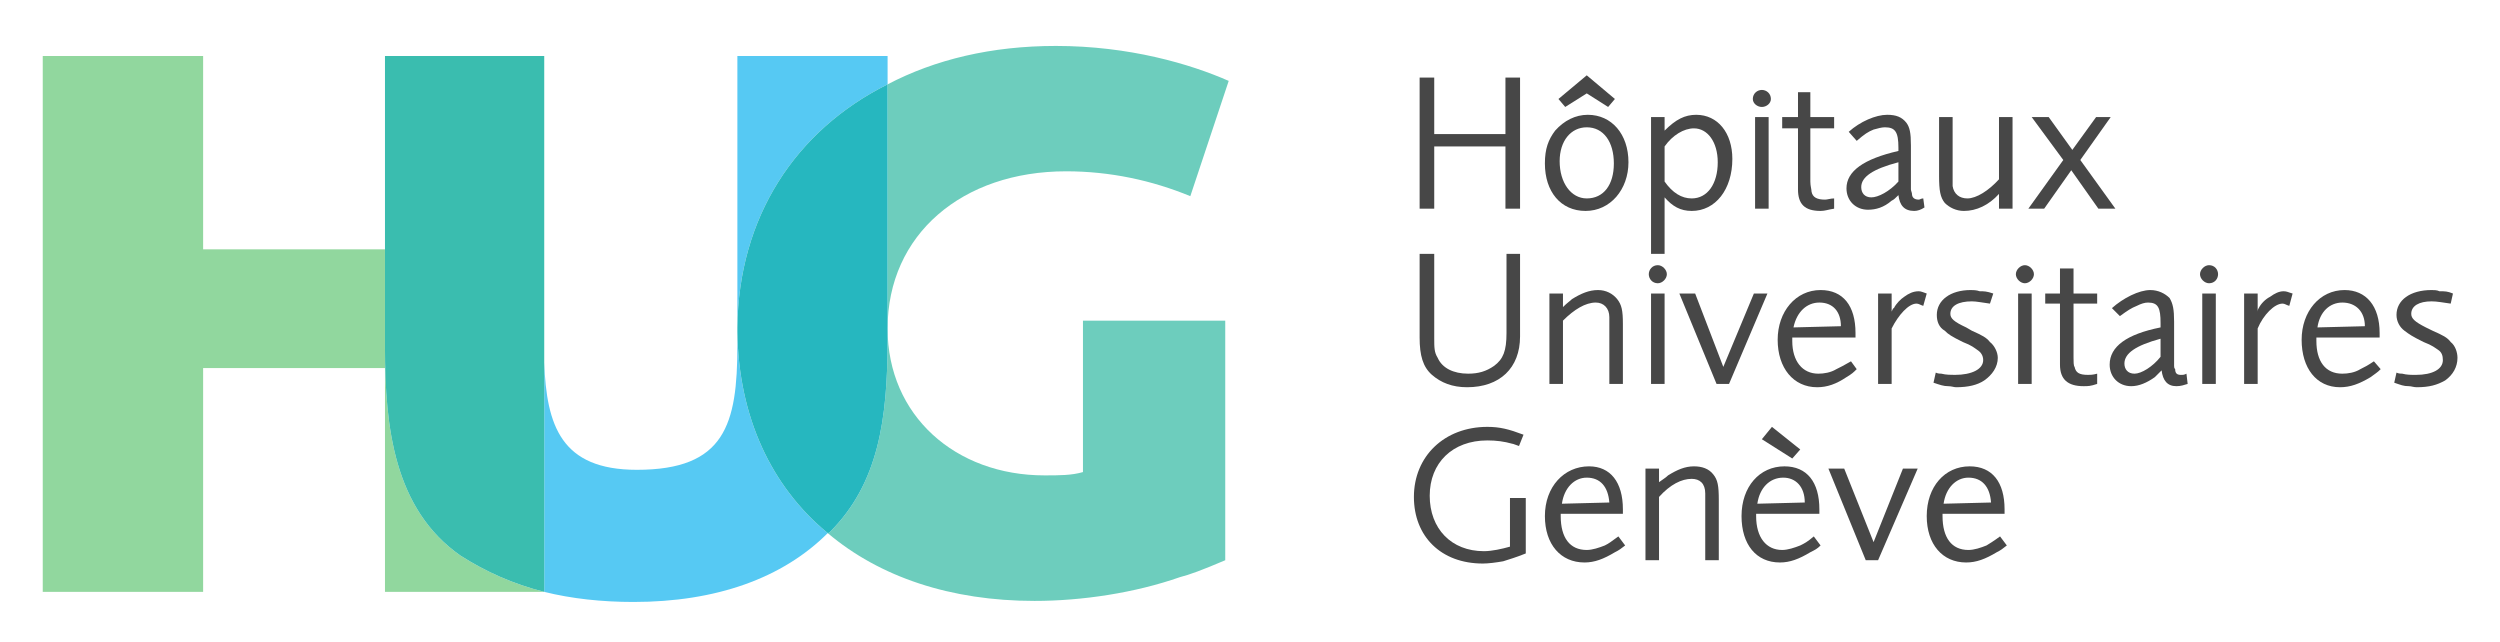 <svg xmlns:dc="http://purl.org/dc/elements/1.1/" xmlns:cc="http://creativecommons.org/ns#" xmlns:rdf="http://www.w3.org/1999/02/22-rdf-syntax-ns#" xmlns:svg="http://www.w3.org/2000/svg" xmlns="http://www.w3.org/2000/svg" xmlns:sodipodi="http://sodipodi.sourceforge.net/DTD/sodipodi-0.dtd" xmlns:inkscape="http://www.inkscape.org/namespaces/inkscape" width="58.529mm" height="15.021mm" viewBox="0 0 207.386 53.224" id="svg6054" inkscape:version="0.91 r13725" sodipodi:docname="huglogo.svg"><defs id="defs6056"><clipPath clipPathUnits="userSpaceOnUse" id="clipPath3352"><path d="m 0,0 595.42,0 0,841.67 L 0,841.67 0,0 Z" id="path3354" inkscape:connector-curvature="0"></path></clipPath><clipPath clipPathUnits="userSpaceOnUse" id="clipPath3366"><path d="m 0,841.67 0,-842.279 595.32,0 0,842.279" id="path3368" inkscape:connector-curvature="0" style="clip-rule:evenodd"></path></clipPath><clipPath clipPathUnits="userSpaceOnUse" id="clipPath3376"><path d="m 0,841.67 0,-842.279 595.32,0 0,842.279" id="path3378" inkscape:connector-curvature="0" style="clip-rule:evenodd"></path></clipPath><clipPath clipPathUnits="userSpaceOnUse" id="clipPath3386"><path d="m 0,841.67 0,-842.279 595.32,0 0,842.279" id="path3388" inkscape:connector-curvature="0" style="clip-rule:evenodd"></path></clipPath><clipPath clipPathUnits="userSpaceOnUse" id="clipPath3396"><path d="m 0,841.67 0,-842.279 595.32,0 0,842.279" id="path3398" inkscape:connector-curvature="0" style="clip-rule:evenodd"></path></clipPath><clipPath clipPathUnits="userSpaceOnUse" id="clipPath3406"><path d="m 0,841.67 0,-842.279 595.32,0 0,842.279" id="path3408" inkscape:connector-curvature="0" style="clip-rule:evenodd"></path></clipPath><clipPath clipPathUnits="userSpaceOnUse" id="clipPath3416"><path d="m 0,841.67 0,-842.279 595.32,0 0,842.279" id="path3418" inkscape:connector-curvature="0" style="clip-rule:evenodd"></path></clipPath><clipPath clipPathUnits="userSpaceOnUse" id="clipPath3426"><path d="m 0,841.67 0,-842.279 595.32,0 0,842.279" id="path3428" inkscape:connector-curvature="0" style="clip-rule:evenodd"></path></clipPath><clipPath clipPathUnits="userSpaceOnUse" id="clipPath3436"><path d="m 0,841.67 0,-842.279 595.32,0 0,842.279" id="path3438" inkscape:connector-curvature="0"></path></clipPath><clipPath clipPathUnits="userSpaceOnUse" id="clipPath3446"><path d="m 0,841.67 0,-842.279 595.32,0 0,842.279" id="path3448" inkscape:connector-curvature="0"></path></clipPath><clipPath clipPathUnits="userSpaceOnUse" id="clipPath3456"><path d="m 0,841.67 0,-842.279 595.32,0 0,842.279" id="path3458" inkscape:connector-curvature="0"></path></clipPath><clipPath clipPathUnits="userSpaceOnUse" id="clipPath3466"><path d="m 0,841.67 0,-842.279 595.32,0 0,842.279" id="path3468" inkscape:connector-curvature="0"></path></clipPath><clipPath clipPathUnits="userSpaceOnUse" id="clipPath3476"><path d="m 0,841.67 0,-842.279 595.32,0 0,842.279" id="path3478" inkscape:connector-curvature="0"></path></clipPath><clipPath clipPathUnits="userSpaceOnUse" id="clipPath3486"><path d="m 0,841.67 0,-842.279 595.32,0 0,842.279" id="path3488" inkscape:connector-curvature="0"></path></clipPath><clipPath clipPathUnits="userSpaceOnUse" id="clipPath3496"><path d="m 0,841.67 0,-842.279 595.32,0 0,842.279" id="path3498" inkscape:connector-curvature="0"></path></clipPath><clipPath clipPathUnits="userSpaceOnUse" id="clipPath3506"><path d="m 0,841.67 0,-842.279 595.32,0 0,842.279" id="path3508" inkscape:connector-curvature="0"></path></clipPath><clipPath clipPathUnits="userSpaceOnUse" id="clipPath3516"><path d="m 0,841.67 0,-842.279 595.32,0 0,842.279" id="path3518" inkscape:connector-curvature="0"></path></clipPath><clipPath clipPathUnits="userSpaceOnUse" id="clipPath3526"><path d="m 0,841.67 0,-842.279 595.32,0 0,842.279" id="path3528" inkscape:connector-curvature="0"></path></clipPath><clipPath clipPathUnits="userSpaceOnUse" id="clipPath3536"><path d="m 0,841.67 0,-842.279 595.32,0 0,842.279" id="path3538" inkscape:connector-curvature="0"></path></clipPath><clipPath clipPathUnits="userSpaceOnUse" id="clipPath3546"><path d="m 0,841.67 0,-842.279 595.32,0 0,842.279" id="path3548" inkscape:connector-curvature="0"></path></clipPath><clipPath clipPathUnits="userSpaceOnUse" id="clipPath3556"><path d="m 0,841.67 0,-842.279 595.32,0 0,842.279" id="path3558" inkscape:connector-curvature="0"></path></clipPath><clipPath clipPathUnits="userSpaceOnUse" id="clipPath3566"><path d="m 0,841.67 0,-842.279 595.32,0 0,842.279" id="path3568" inkscape:connector-curvature="0"></path></clipPath><clipPath clipPathUnits="userSpaceOnUse" id="clipPath3576"><path d="m 0,841.67 0,-842.279 595.32,0 0,842.279" id="path3578" inkscape:connector-curvature="0"></path></clipPath><clipPath clipPathUnits="userSpaceOnUse" id="clipPath3586"><path d="m 0,841.67 0,-842.279 595.32,0 0,842.279" id="path3588" inkscape:connector-curvature="0"></path></clipPath><clipPath clipPathUnits="userSpaceOnUse" id="clipPath3596"><path d="m 0,841.67 0,-842.279 595.32,0 0,842.279" id="path3598" inkscape:connector-curvature="0"></path></clipPath><clipPath clipPathUnits="userSpaceOnUse" id="clipPath3606"><path d="m 0,841.67 0,-842.279 595.32,0 0,842.279" id="path3608" inkscape:connector-curvature="0"></path></clipPath><clipPath clipPathUnits="userSpaceOnUse" id="clipPath3616"><path d="m 0,841.67 0,-842.279 595.32,0 0,842.279" id="path3618" inkscape:connector-curvature="0"></path></clipPath><clipPath clipPathUnits="userSpaceOnUse" id="clipPath3626"><path d="m 0,841.67 0,-842.279 595.32,0 0,842.279" id="path3628" inkscape:connector-curvature="0"></path></clipPath><clipPath clipPathUnits="userSpaceOnUse" id="clipPath3636"><path d="m 0,841.67 0,-842.279 595.32,0 0,842.279" id="path3638" inkscape:connector-curvature="0"></path></clipPath><clipPath clipPathUnits="userSpaceOnUse" id="clipPath3646"><path d="m 0,841.67 0,-842.279 595.32,0 0,842.279" id="path3648" inkscape:connector-curvature="0"></path></clipPath><clipPath clipPathUnits="userSpaceOnUse" id="clipPath3656"><path d="m 0,841.67 0,-842.279 595.32,0 0,842.279" id="path3658" inkscape:connector-curvature="0"></path></clipPath><clipPath clipPathUnits="userSpaceOnUse" id="clipPath3666"><path d="m 0,841.67 0,-842.279 595.32,0 0,842.279" id="path3668" inkscape:connector-curvature="0"></path></clipPath><clipPath clipPathUnits="userSpaceOnUse" id="clipPath3676"><path d="m 0,841.67 0,-842.279 595.32,0 0,842.279" id="path3678" inkscape:connector-curvature="0"></path></clipPath><clipPath clipPathUnits="userSpaceOnUse" id="clipPath3686"><path d="m 0,841.67 0,-842.279 595.32,0 0,842.279" id="path3688" inkscape:connector-curvature="0"></path></clipPath><clipPath clipPathUnits="userSpaceOnUse" id="clipPath3696"><path d="m 0,841.67 0,-842.279 595.32,0 0,842.279" id="path3698" inkscape:connector-curvature="0"></path></clipPath><clipPath clipPathUnits="userSpaceOnUse" id="clipPath3706"><path d="m 0,841.67 0,-842.279 595.32,0 0,842.279" id="path3708" inkscape:connector-curvature="0"></path></clipPath></defs><g inkscape:label="Calque 1" inkscape:groupmode="layer" id="layer1" transform="translate(-328.4,-497.946)"><g transform="matrix(1.249,0,0,-1.25,286.692,1509.394)" id="g3348"><g clip-path="url(#clipPath3352)" id="g3350"><g id="g3356"><g id="g3358"><g id="g3360"></g></g><g id="g3362"><g clip-path="url(#clipPath3366)" id="g3364"><path inkscape:connector-curvature="0" id="path3370" style="fill:#91d79e;fill-opacity:1;fill-rule:nonzero;stroke:none" d="m 58.962,786.08 0,0 0,6.53 -12.078,0 0,12.83 -10.652,0 0,-35.56 10.652,0 0,14.85 12.078,0 0,-14.85 10.577,0 c -2.1,0.53 -3.901,1.35 -5.551,2.4 -4.426,3.08 -5.026,8.55 -5.026,13.8 z"></path></g></g><g id="g3372"><g clip-path="url(#clipPath3376)" id="g3374"><path inkscape:connector-curvature="0" id="path3380" style="fill:#56c9f3;fill-opacity:1;fill-rule:nonzero;stroke:none" d="m 92.344,803.56 0,0 0,1.88 -9.977,0 0,-18.01 c 0.075,7.28 3.825,13.06 9.977,16.13 z"></path></g></g><g id="g3382"><g clip-path="url(#clipPath3386)" id="g3384"><path inkscape:connector-curvature="0" id="path3390" style="fill:#56c9f3;fill-opacity:1;fill-rule:nonzero;stroke:none" d="m 82.367,787.13 0,0 0,-0.9 c 0,-5.25 -0.826,-8.25 -6.677,-8.25 -5.026,0 -6.001,2.93 -6.151,7.13 l 0,-15.23 0,0 c 1.8,-0.45 3.826,-0.67 5.926,-0.67 5.476,0 9.902,1.57 12.903,4.57 -3.751,3.08 -5.926,7.73 -6.001,13.35 z"></path></g></g><g id="g3392"><g clip-path="url(#clipPath3396)" id="g3394"><path inkscape:connector-curvature="0" id="path3400" style="fill:#3abdaf;fill-opacity:1;fill-rule:nonzero;stroke:none" d="m 69.539,785.11 0,0 c 0,0.37 0,0.75 0,1.12 l 0,19.21 -10.577,0 0,-12.83 0,0 0,-6.53 c 0,-5.25 0.6,-10.72 5.026,-13.8 1.65,-1.05 3.451,-1.87 5.551,-2.4 l 0,0 0,15.23 z"></path></g></g><g id="g3402"><g clip-path="url(#clipPath3406)" id="g3404"><path inkscape:connector-curvature="0" id="path3410" style="fill:#6dcdbd;fill-opacity:1;fill-rule:nonzero;stroke:none" d="m 104.2,797.79 0,0 c 2.92,0 5.7,-0.6 8.25,-1.65 l 2.55,7.65 c -2.55,1.12 -6.6,2.32 -11.48,2.32 -4.275,0 -8.026,-0.9 -11.176,-2.55 l 0,-16.2 c 0,6.23 4.951,10.43 11.856,10.43 z"></path></g></g><g id="g3412"><g clip-path="url(#clipPath3416)" id="g3414"><path inkscape:connector-curvature="0" id="path3420" style="fill:#6dcdbd;fill-opacity:1;fill-rule:nonzero;stroke:none" d="m 105.32,777.83 0,0 c -0.75,-0.22 -1.57,-0.22 -2.55,-0.22 -5.925,0 -10.426,3.97 -10.426,9.75 l 0,-0.75 c 0,-5.25 -0.601,-9.53 -3.826,-12.75 0,0 -0.075,-0.08 -0.15,-0.08 3.451,-2.92 8.176,-4.5 13.732,-4.5 3.15,0 6.67,0.53 9.67,1.58 0.6,0.15 1.43,0.45 3,1.12 l 0,15.9 -9.45,0 0,-10.05 z"></path></g></g><g id="g3422"><g clip-path="url(#clipPath3426)" id="g3424"><path inkscape:connector-curvature="0" id="path3430" style="fill:#26b7bf;fill-opacity:1;fill-rule:nonzero;stroke:none" d="m 92.344,786.61 0,0 0,0.75 0,16.2 c -6.152,-3.07 -9.902,-8.85 -9.977,-16.13 l 0,-0.3 c 0.075,-5.62 2.25,-10.27 6.001,-13.35 0.075,0 0.15,0.08 0.15,0.08 3.225,3.22 3.826,7.5 3.826,12.75 z"></path></g></g><g id="g3432"><g clip-path="url(#clipPath3436)" id="g3434"><path inkscape:connector-curvature="0" id="path3440" style="fill:#474747;fill-opacity:1;fill-rule:nonzero;stroke:none" d="m 133.38,795.31 0,0 0,4.13 -4.73,0 0,-4.13 -0.97,0 0,8.7 0.97,0 0,-3.75 4.73,0 0,3.75 0.97,0 0,-8.7 -0.97,0 z"></path></g></g><g id="g3442"><g clip-path="url(#clipPath3446)" id="g3444"><path inkscape:connector-curvature="0" id="path3450" style="fill:#474747;fill-opacity:1;fill-rule:nonzero;stroke:none" d="m 138.7,795.16 0,0 c -1.65,0 -2.7,1.28 -2.7,3.15 0,0.98 0.23,1.58 0.68,2.18 0.6,0.67 1.35,1.05 2.17,1.05 1.58,0 2.7,-1.28 2.7,-3.15 0,-1.8 -1.2,-3.23 -2.85,-3.23 z m 1.5,6.9 0,0 -1.42,0.9 -1.43,-0.9 -0.45,0.53 1.88,1.57 1.87,-1.57 -0.45,-0.53 z m -1.42,-1.35 0,0 c -1.05,0 -1.8,-0.9 -1.8,-2.25 0,-1.42 0.75,-2.47 1.8,-2.47 1.12,0 1.8,0.9 1.8,2.32 0,1.43 -0.68,2.4 -1.8,2.4 z"></path></g></g><g id="g3452"><g clip-path="url(#clipPath3456)" id="g3454"><path inkscape:connector-curvature="0" id="path3460" style="fill:#474747;fill-opacity:1;fill-rule:nonzero;stroke:none" d="m 145.75,795.16 0,0 c -0.75,0 -1.27,0.3 -1.8,0.9 l 0,-3.75 -0.9,0 0,9.08 0.9,0 0,-0.9 c 0.75,0.75 1.35,1.05 2.1,1.05 1.43,0 2.4,-1.2 2.4,-2.93 0,-2.02 -1.12,-3.45 -2.7,-3.45 z m 0.15,5.48 0,0 c -0.67,0 -1.42,-0.45 -1.95,-1.2 l 0,-2.33 c 0.53,-0.75 1.13,-1.12 1.8,-1.12 1.05,0 1.73,0.97 1.73,2.4 0,1.35 -0.68,2.25 -1.58,2.25 z"></path></g></g><g id="g3462"><g clip-path="url(#clipPath3466)" id="g3464"><path inkscape:connector-curvature="0" id="path3470" style="fill:#474747;fill-opacity:1;fill-rule:nonzero;stroke:none" d="m 150.41,802.06 0,0 c -0.3,0 -0.6,0.23 -0.6,0.53 0,0.37 0.3,0.6 0.6,0.6 0.3,0 0.6,-0.23 0.6,-0.6 0,-0.3 -0.3,-0.53 -0.6,-0.53 z m -0.45,-0.67 0,0 0.9,0 0,-6.08 -0.9,0 0,6.08 z m 0,-6.08 0,0 z"></path></g></g><g id="g3472"><g clip-path="url(#clipPath3476)" id="g3474"><path inkscape:connector-curvature="0" id="path3480" style="fill:#474747;fill-opacity:1;fill-rule:nonzero;stroke:none" d="m 154.31,795.16 0,0 c -1.05,0 -1.5,0.45 -1.5,1.43 l 0,0.52 0,3.53 -1.05,0 0,0.75 1.05,0 0,1.65 0.82,0 0,-1.65 1.58,0 0,-0.75 -1.58,0 0,-3.53 c 0,-0.3 0.08,-0.52 0.08,-0.67 0.07,-0.38 0.37,-0.53 0.9,-0.53 0.15,0 0.37,0.08 0.6,0.08 l 0,-0.68 c -0.45,-0.07 -0.6,-0.15 -0.9,-0.15 z"></path></g></g><g id="g3482"><g clip-path="url(#clipPath3486)" id="g3484"><path inkscape:connector-curvature="0" id="path3490" style="fill:#474747;fill-opacity:1;fill-rule:nonzero;stroke:none" d="m 160.53,795.16 0,0 c -0.67,0 -0.97,0.38 -1.05,1.05 -0.22,-0.22 -0.3,-0.3 -0.45,-0.37 -0.52,-0.45 -1.05,-0.6 -1.57,-0.6 -0.83,0 -1.43,0.6 -1.43,1.42 0,1.13 1.13,1.95 3.45,2.48 l 0,0.22 c 0,1.05 -0.22,1.35 -0.9,1.35 -0.22,0 -0.45,-0.07 -0.75,-0.15 -0.37,-0.15 -0.6,-0.3 -1.12,-0.75 l -0.53,0.6 c 0.75,0.68 1.8,1.13 2.55,1.13 0.6,0 0.98,-0.15 1.28,-0.53 0.22,-0.3 0.3,-0.67 0.3,-1.5 l 0,-0.52 0,-2.1 0,-0.3 c 0,-0.08 0.07,-0.23 0.07,-0.3 0,-0.23 0.15,-0.38 0.45,-0.38 0.08,0 0.15,0.08 0.3,0.08 l 0.08,-0.6 c -0.23,-0.15 -0.45,-0.23 -0.68,-0.23 z m -1.05,3.23 0,0 c -1.72,-0.45 -2.47,-0.98 -2.47,-1.65 0,-0.38 0.22,-0.68 0.67,-0.68 0.45,0 1.2,0.38 1.8,1.05 l 0,1.28 z"></path></g></g><g id="g3492"><g clip-path="url(#clipPath3496)" id="g3494"><path inkscape:connector-curvature="0" id="path3500" style="fill:#474747;fill-opacity:1;fill-rule:nonzero;stroke:none" d="m 166.16,795.31 0,0 0,0.98 c -0.68,-0.75 -1.5,-1.13 -2.33,-1.13 -0.52,0 -0.97,0.23 -1.27,0.53 -0.3,0.37 -0.38,0.82 -0.38,1.8 l 0,3.9 0.9,0 0,-3.6 c 0,-0.53 0,-0.75 0,-0.98 0.08,-0.52 0.45,-0.82 0.98,-0.82 0.6,0 1.42,0.52 2.1,1.27 l 0,4.13 0.9,0 0,-6.08 -0.9,0 z"></path></g></g><g id="g3502"><g clip-path="url(#clipPath3506)" id="g3504"><path inkscape:connector-curvature="0" id="path3510" style="fill:#474747;fill-opacity:1;fill-rule:nonzero;stroke:none" d="m 172.76,795.31 0,0 -1.8,2.55 -1.8,-2.55 -1.05,0 2.32,3.23 -2.1,2.85 1.13,0 1.57,-2.18 1.58,2.18 0.97,0 -2.02,-2.85 2.33,-3.23 -1.13,0 z"></path></g></g><g id="g3512"><g clip-path="url(#clipPath3516)" id="g3514"><path inkscape:connector-curvature="0" id="path3520" style="fill:#474747;fill-opacity:1;fill-rule:nonzero;stroke:none" d="m 130.83,783.46 0,0 c -0.98,0 -1.73,0.3 -2.33,0.82 -0.6,0.53 -0.82,1.28 -0.82,2.48 l 0,5.55 0.97,0 0,-5.55 c 0,-0.68 0,-0.98 0.23,-1.35 0.3,-0.68 1.05,-1.05 2.02,-1.05 0.68,0 1.2,0.15 1.73,0.52 0.6,0.45 0.82,0.98 0.82,2.18 l 0,5.25 0.9,0 0,-5.48 c 0,-2.1 -1.35,-3.37 -3.52,-3.37 z"></path></g></g><g id="g3522"><g clip-path="url(#clipPath3526)" id="g3524"><path inkscape:connector-curvature="0" id="path3530" style="fill:#474747;fill-opacity:1;fill-rule:nonzero;stroke:none" d="m 140.28,783.68 0,0 0,3.6 c 0,0.45 0,0.53 0,0.83 0,0.6 -0.38,0.97 -0.9,0.97 -0.68,0 -1.43,-0.45 -2.18,-1.2 l 0,-4.2 -0.9,0 0,6 0.9,0 0,-0.9 c 0.3,0.3 0.45,0.38 0.6,0.53 0.6,0.37 1.13,0.6 1.73,0.6 0.52,0 0.97,-0.23 1.27,-0.6 0.3,-0.38 0.38,-0.75 0.38,-1.65 l 0,-3.98 -0.9,0 z"></path></g></g><g id="g3532"><g clip-path="url(#clipPath3536)" id="g3534"><path inkscape:connector-curvature="0" id="path3540" style="fill:#474747;fill-opacity:1;fill-rule:nonzero;stroke:none" d="m 143.5,790.36 0,0 c -0.37,0 -0.6,0.3 -0.6,0.6 0,0.3 0.23,0.6 0.6,0.6 0.3,0 0.6,-0.3 0.6,-0.6 0,-0.3 -0.3,-0.6 -0.6,-0.6 z m -0.45,-0.68 0,0 0.9,0 0,-6 -0.9,0 0,6 z m 0,-6 0,0 z"></path></g></g><g id="g3542"><g clip-path="url(#clipPath3546)" id="g3544"><path inkscape:connector-curvature="0" id="path3550" style="fill:#474747;fill-opacity:1;fill-rule:nonzero;stroke:none" d="m 148.23,783.68 0,0 -0.83,0 -2.47,6 1.05,0 1.87,-4.87 2.03,4.87 0.9,0 -2.55,-6 z"></path></g></g><g id="g3552"><g clip-path="url(#clipPath3556)" id="g3554"><path inkscape:connector-curvature="0" id="path3560" style="fill:#474747;fill-opacity:1;fill-rule:nonzero;stroke:none" d="m 156.03,784.13 0,0 c -0.67,-0.45 -1.27,-0.67 -1.95,-0.67 -1.57,0 -2.62,1.27 -2.62,3.15 0,1.87 1.2,3.3 2.85,3.3 1.5,0 2.32,-1.05 2.32,-2.85 l 0,-0.3 -4.2,0 0,-0.23 c 0,-1.35 0.68,-2.17 1.73,-2.17 0.37,0 0.82,0.07 1.2,0.3 0.3,0.15 0.45,0.22 0.97,0.52 l 0.38,-0.52 c -0.23,-0.23 -0.3,-0.3 -0.68,-0.53 z m -1.8,4.95 0,0 c -0.82,0 -1.5,-0.6 -1.72,-1.65 l 3.15,0.08 c 0,0.97 -0.53,1.57 -1.43,1.57 z"></path></g></g><g id="g3562"><g clip-path="url(#clipPath3566)" id="g3564"><path inkscape:connector-curvature="0" id="path3570" style="fill:#474747;fill-opacity:1;fill-rule:nonzero;stroke:none" d="m 161.13,788.86 0,0 c -0.22,0.07 -0.3,0.15 -0.45,0.15 -0.52,0 -1.2,-0.75 -1.65,-1.65 l 0,-3.68 -0.9,0 0,6 0.9,0 0,-1.2 c 0.08,0.15 0.08,0.23 0.15,0.23 0.15,0.3 0.45,0.6 0.68,0.75 0.3,0.22 0.6,0.37 0.97,0.37 0.15,0 0.3,-0.07 0.53,-0.15 l -0.23,-0.82 z"></path></g></g><g id="g3572"><g clip-path="url(#clipPath3576)" id="g3574"><path inkscape:connector-curvature="0" id="path3580" style="fill:#474747;fill-opacity:1;fill-rule:nonzero;stroke:none" d="m 165.18,783.91 0,0 c -0.45,-0.3 -1.05,-0.45 -1.87,-0.45 -0.15,0 -0.3,0.07 -0.53,0.07 -0.3,0 -0.52,0.08 -0.97,0.23 l 0.15,0.67 c 0.15,-0.07 0.3,-0.07 0.37,-0.07 0.3,-0.08 0.68,-0.08 0.9,-0.08 1.13,0 1.88,0.38 1.88,0.98 0,0.3 -0.15,0.52 -0.38,0.67 -0.22,0.15 -0.37,0.3 -0.97,0.53 -0.75,0.37 -0.98,0.52 -1.2,0.75 -0.38,0.22 -0.53,0.6 -0.53,1.05 0,0.97 0.9,1.65 2.25,1.65 0.15,0 0.38,0 0.6,-0.08 0.3,0 0.45,0 0.9,-0.15 l -0.22,-0.67 c -0.53,0.07 -0.9,0.15 -1.2,0.15 -0.9,0 -1.43,-0.3 -1.43,-0.83 0,-0.3 0.23,-0.52 1.05,-0.9 l 0.38,-0.22 c 0.67,-0.3 0.97,-0.45 1.2,-0.75 0.3,-0.23 0.52,-0.68 0.52,-1.05 0,-0.6 -0.37,-1.13 -0.9,-1.5 z"></path></g></g><g id="g3582"><g clip-path="url(#clipPath3586)" id="g3584"><path inkscape:connector-curvature="0" id="path3590" style="fill:#474747;fill-opacity:1;fill-rule:nonzero;stroke:none" d="m 167.88,790.36 0,0 c -0.3,0 -0.6,0.3 -0.6,0.6 0,0.3 0.3,0.6 0.6,0.6 0.3,0 0.6,-0.3 0.6,-0.6 0,-0.3 -0.3,-0.6 -0.6,-0.6 z m -0.45,-0.68 0,0 0.9,0 0,-6 -0.9,0 0,6 z m 0,-6 0,0 z"></path></g></g><g id="g3592"><g clip-path="url(#clipPath3596)" id="g3594"><path inkscape:connector-curvature="0" id="path3600" style="fill:#474747;fill-opacity:1;fill-rule:nonzero;stroke:none" d="m 171.78,783.53 0,0 c -1.05,0 -1.57,0.45 -1.57,1.43 l 0,0.45 0,3.6 -0.98,0 0,0.67 0.98,0 0,1.66 0.9,0 0,-1.66 1.57,0 0,-0.67 -1.57,0 0,-3.6 c 0,-0.23 0,-0.53 0.07,-0.6 0.08,-0.38 0.3,-0.53 0.9,-0.53 0.15,0 0.3,0 0.6,0.08 l 0,-0.68 c -0.45,-0.15 -0.6,-0.15 -0.9,-0.15 z"></path></g></g><g id="g3602"><g clip-path="url(#clipPath3606)" id="g3604"><path inkscape:connector-curvature="0" id="path3610" style="fill:#474747;fill-opacity:1;fill-rule:nonzero;stroke:none" d="m 177.94,783.53 0,0 c -0.6,0 -0.9,0.38 -0.98,1.05 -0.22,-0.22 -0.3,-0.3 -0.45,-0.45 -0.52,-0.37 -1.05,-0.6 -1.57,-0.6 -0.83,0 -1.43,0.6 -1.43,1.43 0,1.2 1.13,2.02 3.38,2.47 l 0,0.3 c 0,0.98 -0.15,1.35 -0.83,1.35 -0.22,0 -0.45,-0.07 -0.75,-0.22 -0.37,-0.15 -0.6,-0.3 -1.12,-0.68 l -0.53,0.53 c 0.75,0.67 1.8,1.2 2.55,1.2 0.53,0 0.98,-0.23 1.28,-0.53 0.22,-0.37 0.3,-0.75 0.3,-1.57 l 0,-0.53 0,-2.02 0,-0.38 c 0,-0.07 0,-0.15 0.07,-0.22 0,-0.3 0.15,-0.38 0.38,-0.38 0.15,0 0.22,0 0.37,0.08 l 0.08,-0.68 c -0.23,-0.07 -0.45,-0.15 -0.75,-0.15 z m -1.05,3.15 0,0 c -1.65,-0.45 -2.4,-0.97 -2.4,-1.65 0,-0.37 0.22,-0.67 0.67,-0.67 0.45,0 1.2,0.45 1.73,1.12 l 0,1.2 z"></path></g></g><g id="g3612"><g clip-path="url(#clipPath3616)" id="g3614"><path inkscape:connector-curvature="0" id="path3620" style="fill:#474747;fill-opacity:1;fill-rule:nonzero;stroke:none" d="m 180.11,790.36 0,0 c -0.3,0 -0.6,0.3 -0.6,0.6 0,0.3 0.3,0.6 0.6,0.6 0.38,0 0.6,-0.3 0.6,-0.6 0,-0.3 -0.22,-0.6 -0.6,-0.6 z m -0.45,-0.68 0,0 0.9,0 0,-6 -0.9,0 0,6 z m 0,-6 0,0 z"></path></g></g><g id="g3622"><g clip-path="url(#clipPath3626)" id="g3624"><path inkscape:connector-curvature="0" id="path3630" style="fill:#474747;fill-opacity:1;fill-rule:nonzero;stroke:none" d="m 185.44,788.86 0,0 c -0.23,0.07 -0.3,0.15 -0.45,0.15 -0.53,0 -1.28,-0.75 -1.65,-1.65 l 0,-3.68 -0.9,0 0,6 0.9,0 0,-1.2 c 0,0.15 0.07,0.23 0.07,0.23 0.15,0.3 0.45,0.6 0.75,0.75 0.3,0.22 0.6,0.37 0.9,0.37 0.23,0 0.3,-0.07 0.6,-0.15 l -0.22,-0.82 z"></path></g></g><g id="g3632"><g clip-path="url(#clipPath3636)" id="g3634"><path inkscape:connector-curvature="0" id="path3640" style="fill:#474747;fill-opacity:1;fill-rule:nonzero;stroke:none" d="m 190.84,784.13 0,0 c -0.75,-0.45 -1.35,-0.67 -2.03,-0.67 -1.57,0 -2.55,1.27 -2.55,3.15 0,1.87 1.2,3.3 2.85,3.3 1.43,0 2.33,-1.05 2.33,-2.85 l 0,-0.3 -4.2,0 0,-0.23 c 0,-1.35 0.6,-2.17 1.72,-2.17 0.38,0 0.83,0.07 1.2,0.3 0.3,0.15 0.45,0.22 0.9,0.52 l 0.45,-0.52 c -0.22,-0.23 -0.37,-0.3 -0.67,-0.53 z m -1.88,4.95 0,0 c -0.82,0 -1.5,-0.6 -1.65,-1.65 l 3.15,0.08 c 0,0.97 -0.6,1.57 -1.5,1.57 z"></path></g></g><g id="g3642"><g clip-path="url(#clipPath3646)" id="g3644"><path inkscape:connector-curvature="0" id="path3650" style="fill:#474747;fill-opacity:1;fill-rule:nonzero;stroke:none" d="m 195.79,783.91 0,0 c -0.53,-0.3 -1.05,-0.45 -1.88,-0.45 -0.22,0 -0.37,0.07 -0.52,0.07 -0.38,0 -0.53,0.08 -0.98,0.23 l 0.15,0.67 c 0.15,-0.07 0.3,-0.07 0.38,-0.07 0.3,-0.08 0.6,-0.08 0.9,-0.08 1.12,0 1.8,0.38 1.8,0.98 0,0.3 -0.08,0.52 -0.3,0.67 -0.23,0.15 -0.38,0.3 -0.98,0.53 -0.75,0.37 -0.97,0.52 -1.27,0.75 -0.3,0.22 -0.53,0.6 -0.53,1.05 0,0.97 0.9,1.65 2.33,1.65 0.15,0 0.37,0 0.52,-0.08 0.38,0 0.53,0 0.9,-0.15 l -0.15,-0.67 c -0.52,0.07 -0.9,0.15 -1.27,0.15 -0.83,0 -1.35,-0.3 -1.35,-0.83 0,-0.3 0.22,-0.52 0.97,-0.9 l 0.45,-0.22 c 0.68,-0.3 0.98,-0.45 1.2,-0.75 0.3,-0.23 0.45,-0.68 0.45,-1.05 0,-0.6 -0.3,-1.13 -0.82,-1.5 z"></path></g></g><g id="g3652"><g clip-path="url(#clipPath3656)" id="g3654"><path inkscape:connector-curvature="0" id="path3660" style="fill:#474747;fill-opacity:1;fill-rule:nonzero;stroke:none" d="m 133.23,771.91 0,0 c -0.45,-0.08 -0.98,-0.15 -1.35,-0.15 -2.78,0 -4.58,1.8 -4.58,4.42 0,2.7 2.03,4.65 4.88,4.65 0.82,0 1.42,-0.15 2.4,-0.52 l -0.3,-0.75 c -0.23,0.07 -0.38,0.15 -0.45,0.15 -0.53,0.15 -1.05,0.22 -1.65,0.22 -2.33,0 -3.83,-1.5 -3.83,-3.67 0,-2.18 1.43,-3.68 3.6,-3.68 0.53,0 1.2,0.15 1.73,0.3 l 0,3.23 1.05,0 0,-3.68 c -0.75,-0.3 -1.05,-0.37 -1.5,-0.52 z"></path></g></g><g id="g3662"><g clip-path="url(#clipPath3666)" id="g3664"><path inkscape:connector-curvature="0" id="path3670" style="fill:#474747;fill-opacity:1;fill-rule:nonzero;stroke:none" d="m 140.65,772.51 0,0 c -0.75,-0.45 -1.35,-0.68 -2.02,-0.68 -1.58,0 -2.63,1.2 -2.63,3.08 0,1.95 1.28,3.3 2.93,3.3 1.42,0 2.25,-1.05 2.25,-2.85 l 0,-0.3 -4.13,0 0,-0.15 c 0,-1.43 0.6,-2.25 1.73,-2.25 0.37,0 0.82,0.15 1.2,0.3 0.3,0.15 0.37,0.22 0.9,0.6 l 0.45,-0.6 c -0.3,-0.23 -0.38,-0.3 -0.68,-0.45 z m -1.87,4.95 0,0 c -0.83,0 -1.5,-0.68 -1.65,-1.73 l 3.15,0.08 c -0.08,1.05 -0.6,1.65 -1.5,1.65 z"></path></g></g><g id="g3672"><g clip-path="url(#clipPath3676)" id="g3674"><path inkscape:connector-curvature="0" id="path3680" style="fill:#474747;fill-opacity:1;fill-rule:nonzero;stroke:none" d="m 146.65,771.98 0,0 0,3.68 c 0,0.45 0,0.52 0,0.75 0,0.67 -0.37,0.97 -0.9,0.97 -0.67,0 -1.42,-0.37 -2.17,-1.2 l 0,-4.2 -0.9,0 0,6.08 0.9,0 0,-0.9 c 0.3,0.22 0.45,0.3 0.6,0.45 0.6,0.37 1.12,0.6 1.72,0.6 0.53,0 0.98,-0.15 1.28,-0.53 0.3,-0.37 0.37,-0.75 0.37,-1.72 l 0,-3.98 -0.9,0 z"></path></g></g><g id="g3682"><g clip-path="url(#clipPath3686)" id="g3684"><path inkscape:connector-curvature="0" id="path3690" style="fill:#474747;fill-opacity:1;fill-rule:nonzero;stroke:none" d="m 153.63,772.51 0,0 c -0.75,-0.45 -1.35,-0.68 -2.02,-0.68 -1.58,0 -2.55,1.2 -2.55,3.08 0,1.95 1.2,3.3 2.85,3.3 1.5,0 2.32,-1.05 2.32,-2.85 l 0,-0.3 -4.2,0 0,-0.15 c 0,-1.43 0.68,-2.25 1.73,-2.25 0.37,0 0.82,0.15 1.2,0.3 0.3,0.15 0.45,0.22 0.9,0.6 l 0.45,-0.6 c -0.23,-0.23 -0.38,-0.3 -0.68,-0.45 z m -1.8,4.95 0,0 c -0.9,0 -1.57,-0.68 -1.72,-1.73 l 3.15,0.08 c 0,1.05 -0.6,1.65 -1.43,1.65 z m 0.6,1.27 0,0 -2.02,1.28 0.67,0.82 1.88,-1.5 -0.53,-0.6 z"></path></g></g><g id="g3692"><g clip-path="url(#clipPath3696)" id="g3694"><path inkscape:connector-curvature="0" id="path3700" style="fill:#474747;fill-opacity:1;fill-rule:nonzero;stroke:none" d="m 158.13,771.98 0,0 -0.82,0 -2.48,6.08 1.05,0 1.95,-4.88 1.95,4.88 0.98,0 -2.63,-6.08 z"></path></g></g><g id="g3702"><g clip-path="url(#clipPath3706)" id="g3704"><path inkscape:connector-curvature="0" id="path3710" style="fill:#474747;fill-opacity:1;fill-rule:nonzero;stroke:none" d="m 166.01,772.51 0,0 c -0.75,-0.45 -1.35,-0.68 -2.03,-0.68 -1.57,0 -2.62,1.2 -2.62,3.08 0,1.95 1.2,3.3 2.85,3.3 1.5,0 2.32,-1.05 2.32,-2.85 l 0,-0.3 -4.12,0 0,-0.15 c 0,-1.43 0.6,-2.25 1.72,-2.25 0.38,0 0.83,0.15 1.2,0.3 0.23,0.15 0.38,0.22 0.9,0.6 l 0.45,-0.6 c -0.3,-0.23 -0.37,-0.3 -0.67,-0.45 z m -1.88,4.95 0,0 c -0.82,0 -1.5,-0.68 -1.65,-1.73 l 3.15,0.08 c -0.07,1.05 -0.6,1.65 -1.5,1.65 z"></path></g></g></g></g></g></g></svg>